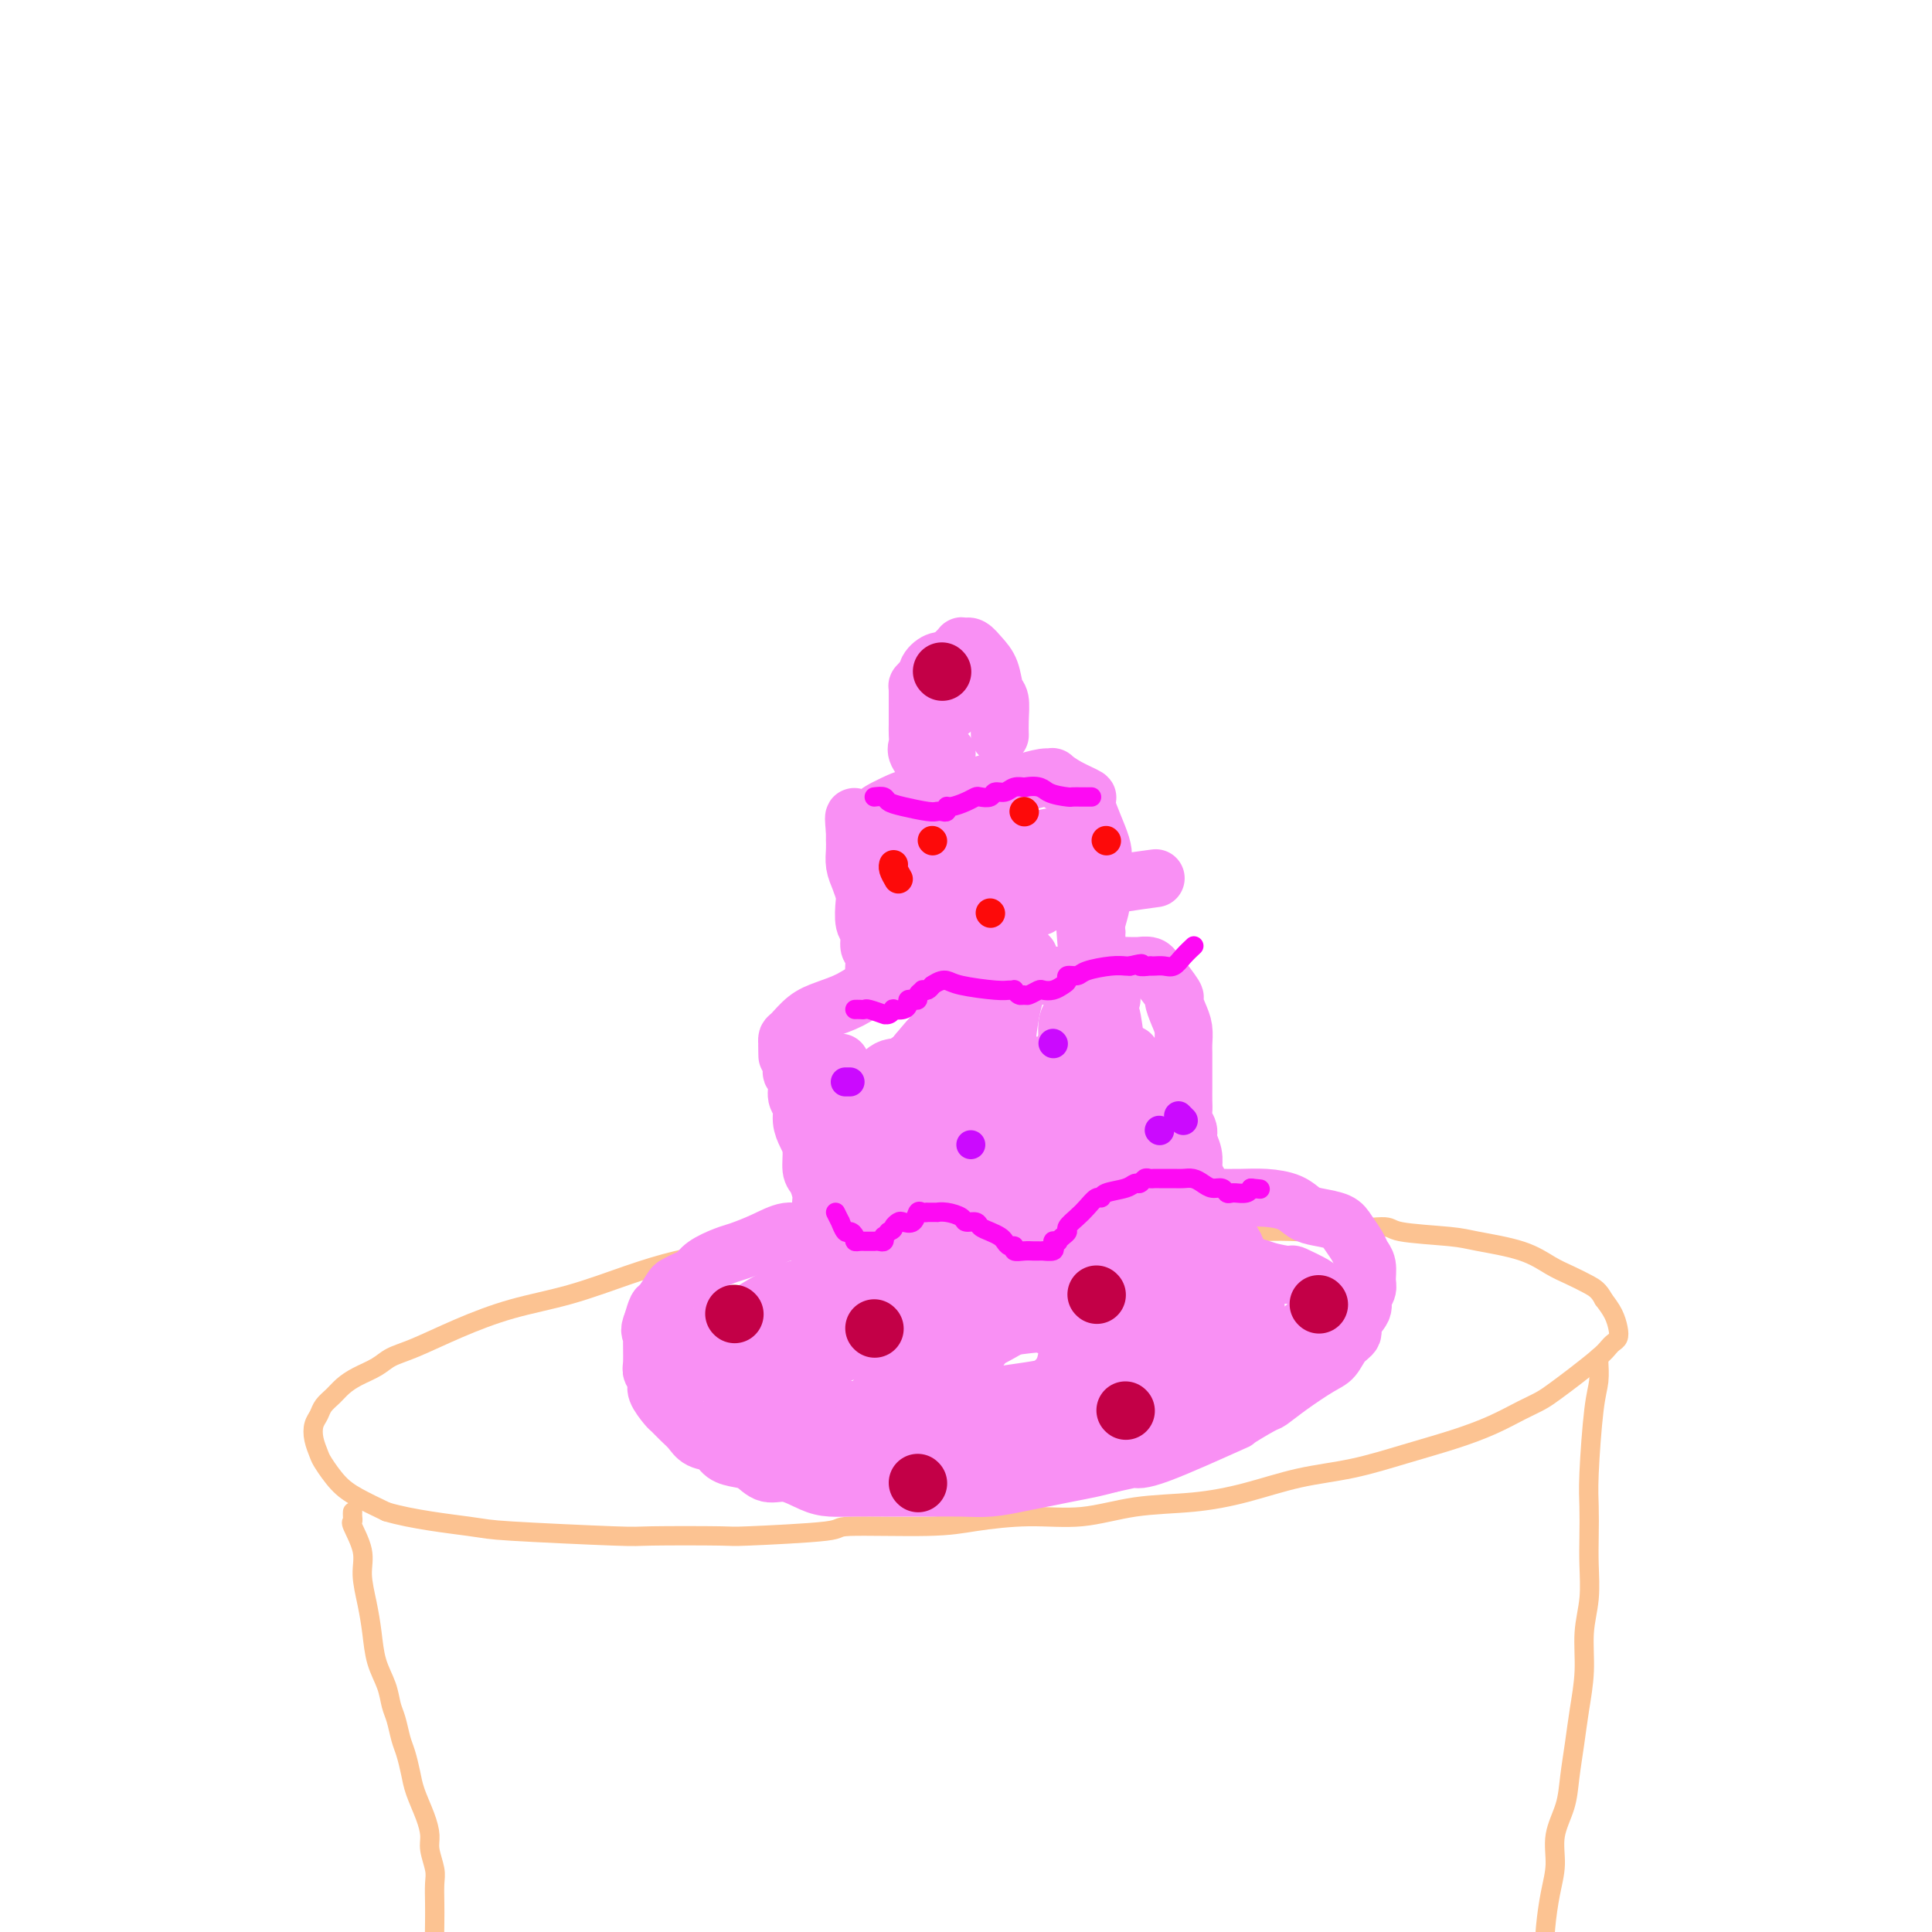 <svg viewBox='0 0 400 400' version='1.1' xmlns='http://www.w3.org/2000/svg' xmlns:xlink='http://www.w3.org/1999/xlink'><g fill='none' stroke='#FCC392' stroke-width='4' stroke-linecap='round' stroke-linejoin='round'><path d='M191,264c-0.416,-0.311 -0.831,-0.621 -1,-1c-0.169,-0.379 -0.091,-0.825 0,-1c0.091,-0.175 0.195,-0.079 0,0c-0.195,0.079 -0.691,0.140 -1,0c-0.309,-0.140 -0.432,-0.482 -1,-1c-0.568,-0.518 -1.580,-1.212 -3,-2c-1.420,-0.788 -3.247,-1.669 -5,-2c-1.753,-0.331 -3.431,-0.111 -6,0c-2.569,0.111 -6.030,0.115 -9,0c-2.970,-0.115 -5.451,-0.347 -8,0c-2.549,0.347 -5.167,1.274 -8,2c-2.833,0.726 -5.881,1.250 -9,2c-3.119,0.750 -6.308,1.727 -10,3c-3.692,1.273 -7.888,2.841 -12,4c-4.112,1.159 -8.139,1.910 -12,3c-3.861,1.090 -7.555,2.519 -11,4c-3.445,1.481 -6.642,3.016 -9,4c-2.358,0.984 -3.877,1.418 -5,2c-1.123,0.582 -1.849,1.310 -3,2c-1.151,0.690 -2.728,1.340 -4,2c-1.272,0.660 -2.239,1.331 -3,2c-0.761,0.669 -1.315,1.337 -2,2c-0.685,0.663 -1.501,1.323 -2,2c-0.499,0.677 -0.682,1.373 -1,2c-0.318,0.627 -0.770,1.186 -1,2c-0.230,0.814 -0.237,1.884 0,3c0.237,1.116 0.718,2.280 1,3c0.282,0.720 0.364,0.997 1,2c0.636,1.003 1.825,2.732 3,4c1.175,1.268 2.336,2.077 4,3c1.664,0.923 3.832,1.962 6,3'/><path d='M80,313c5.174,1.563 13.108,2.471 17,3c3.892,0.529 3.742,0.678 9,1c5.258,0.322 15.923,0.816 21,1c5.077,0.184 4.565,0.060 8,0c3.435,-0.060 10.815,-0.054 14,0c3.185,0.054 2.174,0.155 6,0c3.826,-0.155 12.490,-0.568 16,-1c3.510,-0.432 1.866,-0.885 5,-1c3.134,-0.115 11.046,0.106 16,0c4.954,-0.106 6.950,-0.539 10,-1c3.050,-0.461 7.154,-0.952 11,-1c3.846,-0.048 7.434,0.345 11,0c3.566,-0.345 7.110,-1.428 11,-2c3.890,-0.572 8.126,-0.631 12,-1c3.874,-0.369 7.387,-1.046 11,-2c3.613,-0.954 7.325,-2.184 11,-3c3.675,-0.816 7.312,-1.220 11,-2c3.688,-0.780 7.428,-1.938 11,-3c3.572,-1.062 6.976,-2.027 10,-3c3.024,-0.973 5.668,-1.953 8,-3c2.332,-1.047 4.351,-2.161 6,-3c1.649,-0.839 2.928,-1.405 4,-2c1.072,-0.595 1.936,-1.220 3,-2c1.064,-0.780 2.327,-1.714 4,-3c1.673,-1.286 3.755,-2.924 5,-4c1.245,-1.076 1.652,-1.590 2,-2c0.348,-0.410 0.637,-0.718 1,-1c0.363,-0.282 0.798,-0.540 1,-1c0.202,-0.460 0.170,-1.124 0,-2c-0.170,-0.876 -0.477,-1.965 -1,-3c-0.523,-1.035 -1.261,-2.018 -2,-3'/><path d='M332,269c-0.949,-1.817 -1.822,-2.360 -3,-3c-1.178,-0.640 -2.661,-1.376 -4,-2c-1.339,-0.624 -2.535,-1.136 -4,-2c-1.465,-0.864 -3.201,-2.078 -6,-3c-2.799,-0.922 -6.663,-1.550 -9,-2c-2.337,-0.450 -3.146,-0.723 -6,-1c-2.854,-0.277 -7.751,-0.558 -10,-1c-2.249,-0.442 -1.848,-1.044 -4,-1c-2.152,0.044 -6.856,0.734 -10,1c-3.144,0.266 -4.727,0.108 -7,0c-2.273,-0.108 -5.235,-0.164 -8,0c-2.765,0.164 -5.332,0.550 -8,1c-2.668,0.450 -5.436,0.964 -8,1c-2.564,0.036 -4.924,-0.407 -7,0c-2.076,0.407 -3.866,1.663 -6,2c-2.134,0.337 -4.611,-0.245 -7,0c-2.389,0.245 -4.692,1.319 -7,2c-2.308,0.681 -4.623,0.971 -7,1c-2.377,0.029 -4.816,-0.203 -7,0c-2.184,0.203 -4.113,0.839 -6,1c-1.887,0.161 -3.732,-0.154 -6,0c-2.268,0.154 -4.959,0.777 -7,1c-2.041,0.223 -3.434,0.046 -5,0c-1.566,-0.046 -3.306,0.039 -5,0c-1.694,-0.039 -3.341,-0.203 -5,0c-1.659,0.203 -3.331,0.772 -4,1c-0.669,0.228 -0.334,0.114 0,0'/><path d='M73,313c-0.017,0.307 -0.033,0.614 0,1c0.033,0.386 0.117,0.849 0,1c-0.117,0.151 -0.434,-0.012 0,1c0.434,1.012 1.621,3.200 2,5c0.379,1.800 -0.049,3.212 0,5c0.049,1.788 0.576,3.952 1,6c0.424,2.048 0.743,3.978 1,6c0.257,2.022 0.450,4.134 1,6c0.550,1.866 1.457,3.485 2,5c0.543,1.515 0.723,2.926 1,4c0.277,1.074 0.651,1.812 1,3c0.349,1.188 0.674,2.827 1,4c0.326,1.173 0.652,1.879 1,3c0.348,1.121 0.719,2.658 1,4c0.281,1.342 0.471,2.488 1,4c0.529,1.512 1.396,3.390 2,5c0.604,1.610 0.947,2.951 1,4c0.053,1.049 -0.182,1.806 0,3c0.182,1.194 0.781,2.827 1,4c0.219,1.173 0.060,1.888 0,3c-0.060,1.112 -0.020,2.621 0,4c0.020,1.379 0.018,2.628 0,4c-0.018,1.372 -0.054,2.869 0,4c0.054,1.131 0.197,1.897 0,3c-0.197,1.103 -0.733,2.543 -1,4c-0.267,1.457 -0.264,2.931 0,4c0.264,1.069 0.790,1.734 1,2c0.210,0.266 0.105,0.133 0,0'/><path d='M331,281c-0.022,0.058 -0.044,0.117 0,1c0.044,0.883 0.156,2.591 0,4c-0.156,1.409 -0.578,2.520 -1,6c-0.422,3.480 -0.844,9.328 -1,13c-0.156,3.672 -0.046,5.168 0,7c0.046,1.832 0.027,3.999 0,6c-0.027,2.001 -0.063,3.835 0,6c0.063,2.165 0.224,4.660 0,7c-0.224,2.340 -0.834,4.526 -1,7c-0.166,2.474 0.111,5.237 0,8c-0.111,2.763 -0.612,5.525 -1,8c-0.388,2.475 -0.663,4.664 -1,7c-0.337,2.336 -0.734,4.821 -1,7c-0.266,2.179 -0.400,4.052 -1,6c-0.600,1.948 -1.664,3.972 -2,6c-0.336,2.028 0.057,4.060 0,6c-0.057,1.940 -0.565,3.789 -1,6c-0.435,2.211 -0.796,4.786 -1,7c-0.204,2.214 -0.251,4.068 0,6c0.251,1.932 0.798,3.943 1,6c0.202,2.057 0.058,4.159 0,5c-0.058,0.841 -0.029,0.420 0,0'/></g>
<g fill='none' stroke='#F990F4' stroke-width='12' stroke-linecap='round' stroke-linejoin='round'><path d='M213,251c-0.096,-0.000 -0.191,-0.000 -1,0c-0.809,0.000 -2.331,0.000 -4,0c-1.669,-0.000 -3.485,-0.001 -5,0c-1.515,0.001 -2.729,0.004 -4,0c-1.271,-0.004 -2.597,-0.016 -4,0c-1.403,0.016 -2.882,0.061 -4,0c-1.118,-0.061 -1.876,-0.229 -3,0c-1.124,0.229 -2.615,0.854 -4,1c-1.385,0.146 -2.666,-0.187 -4,0c-1.334,0.187 -2.722,0.893 -4,1c-1.278,0.107 -2.447,-0.385 -4,0c-1.553,0.385 -3.492,1.646 -5,2c-1.508,0.354 -2.586,-0.201 -4,0c-1.414,0.201 -3.166,1.157 -5,2c-1.834,0.843 -3.751,1.574 -5,2c-1.249,0.426 -1.830,0.549 -3,1c-1.170,0.451 -2.928,1.232 -4,2c-1.072,0.768 -1.457,1.523 -2,2c-0.543,0.477 -1.245,0.676 -2,1c-0.755,0.324 -1.564,0.775 -2,1c-0.436,0.225 -0.498,0.225 -1,1c-0.502,0.775 -1.443,2.324 -2,3c-0.557,0.676 -0.731,0.479 -1,1c-0.269,0.521 -0.635,1.761 -1,3'/><path d='M135,274c-0.772,1.704 -0.203,1.966 0,2c0.203,0.034 0.038,-0.158 0,1c-0.038,1.158 0.049,3.666 0,5c-0.049,1.334 -0.235,1.494 0,2c0.235,0.506 0.892,1.357 1,2c0.108,0.643 -0.333,1.078 0,2c0.333,0.922 1.439,2.331 2,3c0.561,0.669 0.577,0.598 1,1c0.423,0.402 1.253,1.277 2,2c0.747,0.723 1.410,1.293 2,2c0.590,0.707 1.106,1.550 2,2c0.894,0.450 2.167,0.507 3,1c0.833,0.493 1.225,1.423 2,2c0.775,0.577 1.933,0.802 3,1c1.067,0.198 2.045,0.368 3,1c0.955,0.632 1.888,1.724 3,2c1.112,0.276 2.404,-0.266 4,0c1.596,0.266 3.497,1.339 5,2c1.503,0.661 2.609,0.909 4,1c1.391,0.091 3.066,0.024 5,0c1.934,-0.024 4.126,-0.006 6,0c1.874,0.006 3.431,-0.001 5,0c1.569,0.001 3.149,0.011 5,0c1.851,-0.011 3.971,-0.045 6,0c2.029,0.045 3.967,0.167 6,0c2.033,-0.167 4.161,-0.622 6,-1c1.839,-0.378 3.390,-0.679 5,-1c1.610,-0.321 3.280,-0.663 5,-1c1.720,-0.337 3.492,-0.668 5,-1c1.508,-0.332 2.754,-0.666 4,-1'/><path d='M230,303c4.921,-1.036 4.723,-1.126 5,-1c0.277,0.126 1.028,0.466 5,-1c3.972,-1.466 11.165,-4.740 14,-6c2.835,-1.260 1.312,-0.505 2,-1c0.688,-0.495 3.588,-2.239 5,-3c1.412,-0.761 1.336,-0.539 2,-1c0.664,-0.461 2.067,-1.604 4,-3c1.933,-1.396 4.397,-3.044 6,-4c1.603,-0.956 2.346,-1.218 3,-2c0.654,-0.782 1.218,-2.082 2,-3c0.782,-0.918 1.783,-1.453 2,-2c0.217,-0.547 -0.348,-1.104 0,-2c0.348,-0.896 1.611,-2.131 2,-3c0.389,-0.869 -0.095,-1.374 0,-2c0.095,-0.626 0.770,-1.374 1,-2c0.230,-0.626 0.017,-1.130 0,-2c-0.017,-0.870 0.163,-2.107 0,-3c-0.163,-0.893 -0.669,-1.444 -1,-2c-0.331,-0.556 -0.487,-1.118 -1,-2c-0.513,-0.882 -1.385,-2.085 -2,-3c-0.615,-0.915 -0.975,-1.541 -2,-2c-1.025,-0.459 -2.717,-0.750 -4,-1c-1.283,-0.250 -2.159,-0.459 -3,-1c-0.841,-0.541 -1.649,-1.413 -3,-2c-1.351,-0.587 -3.245,-0.889 -5,-1c-1.755,-0.111 -3.371,-0.030 -5,0c-1.629,0.030 -3.272,0.008 -5,0c-1.728,-0.008 -3.542,-0.002 -5,0c-1.458,0.002 -2.559,0.001 -4,0c-1.441,-0.001 -3.220,-0.000 -5,0'/><path d='M238,248c-4.365,0.013 -3.276,0.046 -4,0c-0.724,-0.046 -3.259,-0.171 -5,0c-1.741,0.171 -2.688,0.637 -4,1c-1.312,0.363 -2.989,0.623 -5,1c-2.011,0.377 -4.357,0.872 -6,1c-1.643,0.128 -2.584,-0.109 -4,0c-1.416,0.109 -3.307,0.565 -5,1c-1.693,0.435 -3.186,0.848 -4,1c-0.814,0.152 -0.947,0.043 -1,0c-0.053,-0.043 -0.027,-0.022 0,0'/><path d='M170,259c-0.000,-0.333 -0.000,-0.666 0,-1c0.000,-0.334 0.000,-0.669 0,-1c-0.000,-0.331 -0.000,-0.659 0,-1c0.000,-0.341 0.001,-0.695 0,-1c-0.001,-0.305 -0.003,-0.561 0,-1c0.003,-0.439 0.011,-1.060 0,-2c-0.011,-0.940 -0.041,-2.198 0,-3c0.041,-0.802 0.152,-1.148 0,-2c-0.152,-0.852 -0.567,-2.209 -1,-3c-0.433,-0.791 -0.886,-1.017 -1,-2c-0.114,-0.983 0.109,-2.724 0,-4c-0.109,-1.276 -0.550,-2.088 -1,-3c-0.450,-0.912 -0.909,-1.923 -1,-3c-0.091,-1.077 0.186,-2.220 0,-3c-0.186,-0.780 -0.834,-1.196 -1,-2c-0.166,-0.804 0.152,-1.997 0,-3c-0.152,-1.003 -0.773,-1.815 -1,-2c-0.227,-0.185 -0.061,0.258 0,0c0.061,-0.258 0.017,-1.217 0,-2c-0.017,-0.783 -0.009,-1.392 0,-2'/><path d='M164,218c-1.155,-6.299 -1.042,-1.548 -1,0c0.042,1.548 0.013,-0.108 0,-1c-0.013,-0.892 -0.009,-1.019 0,-1c0.009,0.019 0.024,0.185 0,0c-0.024,-0.185 -0.085,-0.720 0,-1c0.085,-0.280 0.318,-0.303 1,-1c0.682,-0.697 1.812,-2.066 3,-3c1.188,-0.934 2.432,-1.431 4,-2c1.568,-0.569 3.458,-1.209 5,-2c1.542,-0.791 2.735,-1.732 4,-2c1.265,-0.268 2.602,0.138 4,0c1.398,-0.138 2.857,-0.822 4,-1c1.143,-0.178 1.971,0.148 3,0c1.029,-0.148 2.259,-0.771 3,-1c0.741,-0.229 0.991,-0.065 2,0c1.009,0.065 2.776,0.032 4,0c1.224,-0.032 1.905,-0.061 3,0c1.095,0.061 2.602,0.214 4,0c1.398,-0.214 2.686,-0.793 4,-1c1.314,-0.207 2.655,-0.041 4,0c1.345,0.041 2.695,-0.041 4,0c1.305,0.041 2.566,0.207 4,0c1.434,-0.207 3.040,-0.786 4,-1c0.960,-0.214 1.274,-0.061 2,0c0.726,0.061 1.863,0.031 3,0'/><path d='M232,201c8.532,-0.846 3.862,-0.960 2,-1c-1.862,-0.040 -0.916,-0.007 0,0c0.916,0.007 1.801,-0.012 2,0c0.199,0.012 -0.289,0.057 0,0c0.289,-0.057 1.355,-0.214 2,0c0.645,0.214 0.869,0.798 1,1c0.131,0.202 0.168,0.020 1,1c0.832,0.980 2.457,3.120 3,4c0.543,0.880 0.002,0.500 0,1c-0.002,0.500 0.535,1.881 1,3c0.465,1.119 0.857,1.977 1,3c0.143,1.023 0.038,2.213 0,3c-0.038,0.787 -0.010,1.173 0,2c0.010,0.827 0.003,2.094 0,3c-0.003,0.906 -0.002,1.450 0,2c0.002,0.550 0.005,1.106 0,2c-0.005,0.894 -0.016,2.125 0,3c0.016,0.875 0.061,1.392 0,2c-0.061,0.608 -0.226,1.307 0,2c0.226,0.693 0.845,1.380 1,2c0.155,0.620 -0.155,1.172 0,2c0.155,0.828 0.773,1.933 1,3c0.227,1.067 0.061,2.095 0,3c-0.061,0.905 -0.017,1.687 0,2c0.017,0.313 0.009,0.156 0,0'/><path d='M247,244c0.845,6.048 0.958,2.167 1,1c0.042,-1.167 0.012,0.381 0,1c-0.012,0.619 -0.006,0.310 0,0'/><path d='M181,205c0.001,-0.330 0.001,-0.660 0,-1c-0.001,-0.340 -0.004,-0.691 0,-1c0.004,-0.309 0.016,-0.576 0,-1c-0.016,-0.424 -0.061,-1.003 0,-2c0.061,-0.997 0.226,-2.410 0,-3c-0.226,-0.590 -0.845,-0.356 -1,-1c-0.155,-0.644 0.152,-2.168 0,-3c-0.152,-0.832 -0.762,-0.974 -1,-2c-0.238,-1.026 -0.102,-2.935 0,-4c0.102,-1.065 0.171,-1.284 0,-2c-0.171,-0.716 -0.582,-1.928 -1,-3c-0.418,-1.072 -0.844,-2.003 -1,-3c-0.156,-0.997 -0.042,-2.060 0,-3c0.042,-0.940 0.011,-1.757 0,-2c-0.011,-0.243 -0.003,0.088 0,0c0.003,-0.088 0.001,-0.597 0,-1c-0.001,-0.403 -0.000,-0.702 0,-1'/><path d='M177,172c-0.541,-5.235 0.108,-1.822 1,-1c0.892,0.822 2.029,-0.946 3,-2c0.971,-1.054 1.776,-1.393 3,-2c1.224,-0.607 2.867,-1.482 5,-2c2.133,-0.518 4.756,-0.678 6,-1c1.244,-0.322 1.107,-0.804 2,-1c0.893,-0.196 2.814,-0.104 4,0c1.186,0.104 1.637,0.220 2,0c0.363,-0.220 0.637,-0.777 2,-1c1.363,-0.223 3.813,-0.114 5,0c1.187,0.114 1.110,0.232 2,0c0.890,-0.232 2.748,-0.815 4,-1c1.252,-0.185 1.898,0.028 2,0c0.102,-0.028 -0.340,-0.296 0,0c0.340,0.296 1.460,1.155 3,2c1.540,0.845 3.498,1.674 4,2c0.502,0.326 -0.453,0.148 0,2c0.453,1.852 2.314,5.735 3,8c0.686,2.265 0.198,2.911 0,4c-0.198,1.089 -0.105,2.622 0,4c0.105,1.378 0.220,2.602 0,4c-0.220,1.398 -0.777,2.971 -1,4c-0.223,1.029 -0.111,1.515 0,2'/><path d='M227,193c-0.155,2.893 -0.042,1.125 0,1c0.042,-0.125 0.012,1.393 0,2c-0.012,0.607 -0.006,0.304 0,0'/><path d='M194,166c-0.021,-0.470 -0.042,-0.940 0,-1c0.042,-0.060 0.147,0.290 0,0c-0.147,-0.290 -0.547,-1.218 -1,-2c-0.453,-0.782 -0.958,-1.417 -1,-2c-0.042,-0.583 0.381,-1.115 0,-2c-0.381,-0.885 -1.566,-2.123 -2,-3c-0.434,-0.877 -0.116,-1.394 0,-2c0.116,-0.606 0.031,-1.300 0,-2c-0.031,-0.700 -0.008,-1.407 0,-2c0.008,-0.593 0.002,-1.072 0,-2c-0.002,-0.928 -0.000,-2.305 0,-3c0.000,-0.695 -0.001,-0.707 0,-1c0.001,-0.293 0.003,-0.867 0,-1c-0.003,-0.133 -0.011,0.176 0,0c0.011,-0.176 0.040,-0.837 0,-1c-0.040,-0.163 -0.148,0.173 0,0c0.148,-0.173 0.554,-0.856 1,-1c0.446,-0.144 0.934,0.250 1,0c0.066,-0.250 -0.290,-1.144 0,-2c0.290,-0.856 1.226,-1.673 2,-2c0.774,-0.327 1.387,-0.163 2,0'/><path d='M196,137c1.029,-0.878 0.601,-0.575 1,-1c0.399,-0.425 1.626,-1.580 2,-2c0.374,-0.420 -0.104,-0.107 0,0c0.104,0.107 0.791,0.008 1,0c0.209,-0.008 -0.060,0.075 0,0c0.060,-0.075 0.451,-0.307 1,0c0.549,0.307 1.257,1.152 2,2c0.743,0.848 1.519,1.699 2,3c0.481,1.301 0.665,3.053 1,4c0.335,0.947 0.822,1.091 1,2c0.178,0.909 0.048,2.584 0,4c-0.048,1.416 -0.013,2.574 0,3c0.013,0.426 0.004,0.122 0,0c-0.004,-0.122 -0.002,-0.061 0,0'/><path d='M196,146c0.417,0.417 0.833,0.833 1,1c0.167,0.167 0.083,0.083 0,0'/><path d='M195,156c0.417,0.000 0.833,0.000 1,0c0.167,0.000 0.083,0.000 0,0'/><path d='M194,178c0.685,0.167 1.369,0.333 2,0c0.631,-0.333 1.208,-1.167 3,-2c1.792,-0.833 4.798,-1.667 6,-2c1.202,-0.333 0.601,-0.167 0,0'/><path d='M187,178c0.252,-0.354 0.504,-0.708 2,-1c1.496,-0.292 4.236,-0.522 5,-1c0.764,-0.478 -0.448,-1.206 2,-2c2.448,-0.794 8.557,-1.656 11,-2c2.443,-0.344 1.222,-0.172 0,0'/><path d='M188,185c-0.276,-0.304 -0.552,-0.609 0,-1c0.552,-0.391 1.933,-0.869 2,-1c0.067,-0.131 -1.178,0.084 1,-1c2.178,-1.084 7.780,-3.466 12,-5c4.220,-1.534 7.059,-2.221 11,-3c3.941,-0.779 8.983,-1.651 11,-2c2.017,-0.349 1.008,-0.174 0,0'/><path d='M194,194c0.381,0.250 0.762,0.500 2,0c1.238,-0.500 3.333,-1.750 7,-3c3.667,-1.250 8.905,-2.500 11,-3c2.095,-0.500 1.048,-0.250 0,0'/><path d='M194,197c-0.382,-0.299 -0.764,-0.597 0,-1c0.764,-0.403 2.672,-0.910 3,-1c0.328,-0.090 -0.926,0.238 2,-1c2.926,-1.238 10.032,-4.043 15,-6c4.968,-1.957 7.799,-3.065 12,-4c4.201,-0.935 9.772,-1.696 12,-2c2.228,-0.304 1.114,-0.152 0,0'/><path d='M187,195c-0.584,-0.101 -1.168,-0.203 0,-1c1.168,-0.797 4.086,-2.291 5,-3c0.914,-0.709 -0.178,-0.633 2,-2c2.178,-1.367 7.625,-4.176 12,-6c4.375,-1.824 7.679,-2.664 9,-3c1.321,-0.336 0.661,-0.168 0,0'/><path d='M223,172c0.415,0.297 0.829,0.593 1,2c0.171,1.407 0.097,3.923 0,5c-0.097,1.077 -0.219,0.713 0,4c0.219,3.287 0.777,10.225 1,13c0.223,2.775 0.112,1.388 0,0'/><path d='M213,198c-0.358,-0.432 -0.716,-0.864 -1,0c-0.284,0.864 -0.493,3.024 -1,5c-0.507,1.976 -1.311,3.767 -2,8c-0.689,4.233 -1.262,10.909 -2,16c-0.738,5.091 -1.639,8.597 -2,10c-0.361,1.403 -0.180,0.701 0,0'/><path d='M195,209c-0.649,2.986 -1.298,5.971 -2,9c-0.702,3.029 -1.456,6.100 -2,10c-0.544,3.900 -0.877,8.627 -1,13c-0.123,4.373 -0.035,8.392 0,10c0.035,1.608 0.018,0.804 0,0'/><path d='M174,220c-0.186,0.339 -0.372,0.678 0,1c0.372,0.322 1.301,0.628 2,3c0.699,2.372 1.167,6.811 2,11c0.833,4.189 2.032,8.128 3,13c0.968,4.872 1.705,10.678 2,13c0.295,2.322 0.147,1.161 0,0'/><path d='M190,218c-0.023,1.127 -0.046,2.255 0,3c0.046,0.745 0.163,1.108 0,3c-0.163,1.892 -0.604,5.314 -1,9c-0.396,3.686 -0.745,7.638 -1,11c-0.255,3.362 -0.415,6.136 -1,9c-0.585,2.864 -1.596,5.818 -2,7c-0.404,1.182 -0.202,0.591 0,0'/><path d='M199,216c-0.017,0.042 -0.035,0.085 0,1c0.035,0.915 0.121,2.704 0,3c-0.121,0.296 -0.450,-0.901 -1,2c-0.550,2.901 -1.323,9.901 -2,13c-0.677,3.099 -1.259,2.296 -2,7c-0.741,4.704 -1.640,14.915 -2,19c-0.360,4.085 -0.180,2.042 0,0'/><path d='M207,211c0.107,-0.238 0.214,-0.475 0,1c-0.214,1.475 -0.748,4.663 -1,8c-0.252,3.337 -0.222,6.821 -1,16c-0.778,9.179 -2.365,24.051 -3,30c-0.635,5.949 -0.317,2.974 0,0'/><path d='M220,218c-0.247,-0.043 -0.494,-0.086 -1,2c-0.506,2.086 -1.270,6.301 -2,10c-0.730,3.699 -1.427,6.880 -3,12c-1.573,5.120 -4.021,12.177 -5,15c-0.979,2.823 -0.490,1.411 0,0'/><path d='M172,281c-0.399,0.133 -0.798,0.266 0,0c0.798,-0.266 2.793,-0.931 5,-2c2.207,-1.069 4.626,-2.543 8,-4c3.374,-1.457 7.701,-2.899 12,-4c4.299,-1.101 8.568,-1.862 13,-2c4.432,-0.138 9.025,0.349 13,1c3.975,0.651 7.332,1.468 9,2c1.668,0.532 1.646,0.779 2,1c0.354,0.221 1.084,0.415 1,1c-0.084,0.585 -0.983,1.560 -1,2c-0.017,0.440 0.847,0.346 -1,2c-1.847,1.654 -6.405,5.057 -10,7c-3.595,1.943 -6.227,2.427 -10,3c-3.773,0.573 -8.687,1.236 -13,2c-4.313,0.764 -8.025,1.627 -12,2c-3.975,0.373 -8.213,0.254 -11,0c-2.787,-0.254 -4.123,-0.644 -5,-1c-0.877,-0.356 -1.294,-0.679 -2,-1c-0.706,-0.321 -1.700,-0.640 -2,-1c-0.300,-0.360 0.093,-0.759 0,-1c-0.093,-0.241 -0.671,-0.322 -1,-1c-0.329,-0.678 -0.409,-1.952 0,-3c0.409,-1.048 1.308,-1.871 2,-3c0.692,-1.129 1.179,-2.564 3,-4c1.821,-1.436 4.977,-2.874 8,-4c3.023,-1.126 5.913,-1.941 10,-3c4.087,-1.059 9.369,-2.362 14,-3c4.631,-0.638 8.609,-0.611 12,0c3.391,0.611 6.196,1.805 9,3'/><path d='M225,270c3.481,0.192 1.684,-0.829 2,0c0.316,0.829 2.744,3.509 4,5c1.256,1.491 1.341,1.793 1,3c-0.341,1.207 -1.107,3.319 -2,5c-0.893,1.681 -1.911,2.932 -4,5c-2.089,2.068 -5.247,4.954 -8,7c-2.753,2.046 -5.100,3.251 -9,4c-3.900,0.749 -9.352,1.042 -13,2c-3.648,0.958 -5.492,2.582 -11,2c-5.508,-0.582 -14.681,-3.369 -19,-5c-4.319,-1.631 -3.784,-2.107 -4,-3c-0.216,-0.893 -1.183,-2.205 -2,-3c-0.817,-0.795 -1.485,-1.073 -2,-2c-0.515,-0.927 -0.876,-2.502 -1,-4c-0.124,-1.498 -0.009,-2.919 0,-4c0.009,-1.081 -0.088,-1.823 0,-3c0.088,-1.177 0.362,-2.789 1,-4c0.638,-1.211 1.641,-2.022 3,-3c1.359,-0.978 3.073,-2.124 5,-3c1.927,-0.876 4.066,-1.483 7,-2c2.934,-0.517 6.662,-0.944 10,-1c3.338,-0.056 6.284,0.260 10,1c3.716,0.740 8.201,1.904 12,3c3.799,1.096 6.912,2.124 9,3c2.088,0.876 3.152,1.601 4,2c0.848,0.399 1.478,0.472 2,1c0.522,0.528 0.934,1.513 1,3c0.066,1.487 -0.213,3.477 -1,5c-0.787,1.523 -2.082,2.578 -4,4c-1.918,1.422 -4.459,3.211 -7,5'/><path d='M209,293c-3.094,2.242 -5.327,3.346 -8,4c-2.673,0.654 -5.784,0.858 -9,1c-3.216,0.142 -6.535,0.222 -9,0c-2.465,-0.222 -4.076,-0.747 -6,-1c-1.924,-0.253 -4.162,-0.235 -7,-2c-2.838,-1.765 -6.277,-5.313 -8,-7c-1.723,-1.687 -1.729,-1.513 -2,-2c-0.271,-0.487 -0.805,-1.637 -1,-2c-0.195,-0.363 -0.050,0.059 0,0c0.050,-0.059 0.006,-0.598 0,-1c-0.006,-0.402 0.027,-0.666 0,-1c-0.027,-0.334 -0.115,-0.737 0,-1c0.115,-0.263 0.431,-0.388 2,-1c1.569,-0.612 4.389,-1.713 7,-3c2.611,-1.287 5.013,-2.759 9,-4c3.987,-1.241 9.558,-2.252 15,-3c5.442,-0.748 10.756,-1.235 16,-2c5.244,-0.765 10.417,-1.809 15,-2c4.583,-0.191 8.577,0.471 11,1c2.423,0.529 3.274,0.925 4,1c0.726,0.075 1.328,-0.173 2,0c0.672,0.173 1.413,0.766 2,1c0.587,0.234 1.021,0.110 1,1c-0.021,0.890 -0.497,2.793 -1,4c-0.503,1.207 -1.034,1.718 -2,3c-0.966,1.282 -2.367,3.335 -4,5c-1.633,1.665 -3.500,2.941 -6,4c-2.500,1.059 -5.635,1.900 -9,3c-3.365,1.100 -6.962,2.457 -10,3c-3.038,0.543 -5.519,0.271 -8,0'/><path d='M203,292c-9.365,1.645 -19.277,2.758 -24,3c-4.723,0.242 -4.259,-0.386 -8,-1c-3.741,-0.614 -11.689,-1.215 -15,-2c-3.311,-0.785 -1.985,-1.753 -2,-2c-0.015,-0.247 -1.372,0.227 -2,0c-0.628,-0.227 -0.529,-1.157 0,-2c0.529,-0.843 1.487,-1.601 3,-3c1.513,-1.399 3.580,-3.441 6,-5c2.420,-1.559 5.194,-2.636 9,-4c3.806,-1.364 8.643,-3.014 14,-4c5.357,-0.986 11.235,-1.309 17,-2c5.765,-0.691 11.417,-1.751 17,-2c5.583,-0.249 11.097,0.312 15,1c3.903,0.688 6.193,1.504 8,2c1.807,0.496 3.129,0.672 4,1c0.871,0.328 1.291,0.807 2,1c0.709,0.193 1.705,0.101 2,0c0.295,-0.101 -0.113,-0.211 0,0c0.113,0.211 0.745,0.743 1,1c0.255,0.257 0.132,0.238 0,1c-0.132,0.762 -0.272,2.304 -1,4c-0.728,1.696 -2.044,3.546 -4,5c-1.956,1.454 -4.552,2.514 -7,4c-2.448,1.486 -4.749,3.399 -8,5c-3.251,1.601 -7.452,2.889 -12,4c-4.548,1.111 -9.442,2.046 -14,3c-4.558,0.954 -8.778,1.926 -12,2c-3.222,0.074 -5.444,-0.749 -7,-1c-1.556,-0.251 -2.444,0.071 -3,0c-0.556,-0.071 -0.778,-0.536 -1,-1'/><path d='M181,300c-2.189,-0.432 -2.162,-0.512 -2,-1c0.162,-0.488 0.460,-1.384 0,-2c-0.460,-0.616 -1.679,-0.952 0,-4c1.679,-3.048 6.256,-8.810 12,-13c5.744,-4.190 12.656,-6.809 19,-9c6.344,-2.191 12.120,-3.953 15,-5c2.880,-1.047 2.865,-1.379 7,-2c4.135,-0.621 12.421,-1.530 16,-2c3.579,-0.470 2.452,-0.501 3,0c0.548,0.501 2.771,1.534 4,2c1.229,0.466 1.462,0.367 2,1c0.538,0.633 1.380,1.999 2,3c0.620,1.001 1.017,1.636 1,3c-0.017,1.364 -0.449,3.456 -1,5c-0.551,1.544 -1.221,2.539 -2,4c-0.779,1.461 -1.668,3.388 -3,5c-1.332,1.612 -3.109,2.908 -5,4c-1.891,1.092 -3.896,1.978 -6,3c-2.104,1.022 -4.306,2.180 -7,3c-2.694,0.820 -5.879,1.303 -9,2c-3.121,0.697 -6.178,1.607 -9,2c-2.822,0.393 -5.411,0.268 -8,0c-2.589,-0.268 -5.179,-0.678 -7,-1c-1.821,-0.322 -2.873,-0.556 -4,-1c-1.127,-0.444 -2.330,-1.097 -3,-2c-0.670,-0.903 -0.809,-2.057 -1,-3c-0.191,-0.943 -0.436,-1.677 0,-3c0.436,-1.323 1.553,-3.235 3,-5c1.447,-1.765 3.223,-3.382 5,-5'/><path d='M203,279c1.405,-1.796 0.919,-1.288 4,-3c3.081,-1.712 9.730,-5.646 14,-8c4.270,-2.354 6.159,-3.130 12,-4c5.841,-0.870 15.632,-1.834 21,-2c5.368,-0.166 6.313,0.466 8,1c1.687,0.534 4.116,0.970 5,1c0.884,0.030 0.224,-0.345 1,0c0.776,0.345 2.989,1.411 4,2c1.011,0.589 0.822,0.702 1,1c0.178,0.298 0.725,0.781 1,1c0.275,0.219 0.279,0.172 0,1c-0.279,0.828 -0.841,2.529 -2,4c-1.159,1.471 -2.915,2.713 -5,4c-2.085,1.287 -4.498,2.621 -7,4c-2.502,1.379 -5.092,2.804 -8,4c-2.908,1.196 -6.135,2.163 -9,3c-2.865,0.837 -5.368,1.544 -8,2c-2.632,0.456 -5.393,0.662 -8,1c-2.607,0.338 -5.061,0.809 -8,1c-2.939,0.191 -6.362,0.101 -8,0c-1.638,-0.101 -1.489,-0.212 -4,0c-2.511,0.212 -7.682,0.746 -11,1c-3.318,0.254 -4.784,0.226 -6,0c-1.216,-0.226 -2.182,-0.652 -3,-1c-0.818,-0.348 -1.486,-0.618 -2,-1c-0.514,-0.382 -0.872,-0.876 -1,-2c-0.128,-1.124 -0.024,-2.879 1,-5c1.024,-2.121 2.968,-4.610 5,-7c2.032,-2.390 4.152,-4.683 7,-7c2.848,-2.317 6.424,-4.659 10,-7'/><path d='M207,263c5.481,-4.683 8.185,-5.890 11,-7c2.815,-1.110 5.741,-2.124 11,-3c5.259,-0.876 12.852,-1.616 16,-2c3.148,-0.384 1.853,-0.412 2,0c0.147,0.412 1.738,1.264 3,2c1.262,0.736 2.196,1.355 3,2c0.804,0.645 1.476,1.316 2,2c0.524,0.684 0.898,1.380 1,2c0.102,0.620 -0.067,1.164 0,2c0.067,0.836 0.370,1.964 0,3c-0.370,1.036 -1.415,1.980 -3,3c-1.585,1.020 -3.711,2.114 -6,3c-2.289,0.886 -4.740,1.562 -7,2c-2.260,0.438 -4.327,0.637 -7,1c-2.673,0.363 -5.951,0.889 -9,1c-3.049,0.111 -5.868,-0.193 -9,0c-3.132,0.193 -6.578,0.882 -10,1c-3.422,0.118 -6.820,-0.334 -11,0c-4.180,0.334 -9.142,1.455 -13,2c-3.858,0.545 -6.614,0.514 -10,1c-3.386,0.486 -7.404,1.489 -10,2c-2.596,0.511 -3.772,0.529 -5,1c-1.228,0.471 -2.508,1.396 -4,2c-1.492,0.604 -3.195,0.888 -4,1c-0.805,0.112 -0.711,0.051 -1,0c-0.289,-0.051 -0.963,-0.091 -1,0c-0.037,0.091 0.561,0.312 1,0c0.439,-0.312 0.720,-1.156 1,-2'/><path d='M148,282c-13.737,1.094 -2.079,-1.170 4,-3c6.079,-1.830 6.578,-3.226 7,-4c0.422,-0.774 0.767,-0.925 3,-2c2.233,-1.075 6.355,-3.074 9,-4c2.645,-0.926 3.814,-0.779 5,-1c1.186,-0.221 2.388,-0.810 3,-1c0.612,-0.190 0.635,0.019 1,0c0.365,-0.019 1.072,-0.266 1,0c-0.072,0.266 -0.925,1.046 -1,1c-0.075,-0.046 0.626,-0.916 -1,0c-1.626,0.916 -5.581,3.619 -9,5c-3.419,1.381 -6.303,1.441 -9,2c-2.697,0.559 -5.207,1.616 -7,2c-1.793,0.384 -2.868,0.096 -4,0c-1.132,-0.096 -2.320,-0.001 -3,0c-0.680,0.001 -0.854,-0.093 -1,0c-0.146,0.093 -0.266,0.374 0,0c0.266,-0.374 0.918,-1.404 2,-2c1.082,-0.596 2.593,-0.758 5,-2c2.407,-1.242 5.709,-3.565 9,-5c3.291,-1.435 6.569,-1.981 10,-3c3.431,-1.019 7.014,-2.511 10,-4c2.986,-1.489 5.374,-2.974 7,-4c1.626,-1.026 2.491,-1.593 3,-2c0.509,-0.407 0.662,-0.656 1,-1c0.338,-0.344 0.860,-0.785 1,-1c0.140,-0.215 -0.103,-0.204 0,-1c0.103,-0.796 0.551,-2.398 1,-4'/><path d='M195,248c1.199,-1.954 1.197,-2.338 1,-4c-0.197,-1.662 -0.588,-4.600 -1,-6c-0.412,-1.400 -0.846,-1.261 -1,-3c-0.154,-1.739 -0.029,-5.357 0,-7c0.029,-1.643 -0.039,-1.312 0,-2c0.039,-0.688 0.184,-2.396 0,-2c-0.184,0.396 -0.696,2.894 -1,5c-0.304,2.106 -0.398,3.818 -1,6c-0.602,2.182 -1.712,4.834 -2,7c-0.288,2.166 0.246,3.845 0,4c-0.246,0.155 -1.271,-1.213 -2,-2c-0.729,-0.787 -1.163,-0.991 -2,-2c-0.837,-1.009 -2.079,-2.822 -3,-5c-0.921,-2.178 -1.523,-4.720 -2,-6c-0.477,-1.280 -0.830,-1.299 -1,-2c-0.170,-0.701 -0.156,-2.083 0,-3c0.156,-0.917 0.454,-1.370 1,-2c0.546,-0.630 1.339,-1.439 2,-2c0.661,-0.561 1.189,-0.875 2,-1c0.811,-0.125 1.906,-0.063 3,0'/><path d='M188,221c2.901,0.109 6.155,2.881 8,5c1.845,2.119 2.283,3.584 3,5c0.717,1.416 1.713,2.782 2,4c0.287,1.218 -0.136,2.288 0,3c0.136,0.712 0.832,1.067 1,1c0.168,-0.067 -0.191,-0.555 0,-1c0.191,-0.445 0.931,-0.848 1,-1c0.069,-0.152 -0.533,-0.055 0,-2c0.533,-1.945 2.202,-5.932 3,-8c0.798,-2.068 0.726,-2.216 1,-3c0.274,-0.784 0.894,-2.203 1,-3c0.106,-0.797 -0.303,-0.972 0,-1c0.303,-0.028 1.317,0.090 2,0c0.683,-0.090 1.033,-0.387 2,0c0.967,0.387 2.550,1.458 4,3c1.450,1.542 2.768,3.556 4,6c1.232,2.444 2.379,5.317 3,8c0.621,2.683 0.716,5.177 1,8c0.284,2.823 0.755,5.976 1,8c0.245,2.024 0.262,2.918 0,4c-0.262,1.082 -0.802,2.351 -1,3c-0.198,0.649 -0.053,0.679 0,1c0.053,0.321 0.015,0.935 0,1c-0.015,0.065 -0.007,-0.419 0,-1c0.007,-0.581 0.012,-1.259 0,-2c-0.012,-0.741 -0.042,-1.546 0,-2c0.042,-0.454 0.155,-0.558 0,-3c-0.155,-2.442 -0.577,-7.221 -1,-12'/><path d='M223,242c-0.207,-4.292 -0.224,-6.023 0,-8c0.224,-1.977 0.690,-4.199 1,-6c0.310,-1.801 0.465,-3.181 1,-5c0.535,-1.819 1.450,-4.077 2,-5c0.550,-0.923 0.736,-0.510 1,0c0.264,0.510 0.606,1.118 1,1c0.394,-0.118 0.838,-0.963 2,1c1.162,1.963 3.041,6.735 4,10c0.959,3.265 0.999,5.022 1,7c0.001,1.978 -0.039,4.178 0,6c0.039,1.822 0.155,3.266 0,5c-0.155,1.734 -0.580,3.757 -1,5c-0.420,1.243 -0.834,1.704 -1,2c-0.166,0.296 -0.085,0.425 0,0c0.085,-0.425 0.173,-1.405 0,-2c-0.173,-0.595 -0.607,-0.805 -1,-2c-0.393,-1.195 -0.746,-3.376 -1,-6c-0.254,-2.624 -0.407,-5.689 -1,-8c-0.593,-2.311 -1.624,-3.866 -2,-6c-0.376,-2.134 -0.098,-4.848 0,-6c0.098,-1.152 0.016,-0.742 0,-1c-0.016,-0.258 0.034,-1.185 0,-2c-0.034,-0.815 -0.153,-1.519 0,-1c0.153,0.519 0.576,2.259 1,4'/><path d='M230,225c0.094,0.907 -0.171,1.676 0,3c0.171,1.324 0.777,3.203 1,6c0.223,2.797 0.064,6.514 0,8c-0.064,1.486 -0.032,0.743 0,0'/><path d='M212,251c-0.035,-0.398 -0.069,-0.796 0,-1c0.069,-0.204 0.243,-0.212 1,-2c0.757,-1.788 2.097,-5.354 3,-8c0.903,-2.646 1.370,-4.373 2,-7c0.630,-2.627 1.423,-6.154 2,-9c0.577,-2.846 0.938,-5.010 1,-7c0.062,-1.990 -0.176,-3.805 0,-5c0.176,-1.195 0.764,-1.770 1,-2c0.236,-0.230 0.118,-0.115 0,0'/><path d='M234,240c-0.453,-0.764 -0.906,-1.528 -1,-2c-0.094,-0.472 0.172,-0.652 0,-1c-0.172,-0.348 -0.781,-0.863 -1,-1c-0.219,-0.137 -0.047,0.104 0,-1c0.047,-1.104 -0.031,-3.552 0,-6c0.031,-2.448 0.170,-4.894 0,-7c-0.170,-2.106 -0.648,-3.871 -1,-6c-0.352,-2.129 -0.579,-4.622 -1,-6c-0.421,-1.378 -1.036,-1.640 -1,-2c0.036,-0.360 0.725,-0.817 1,-1c0.275,-0.183 0.138,-0.091 0,0'/><path d='M180,241c0.377,-0.476 0.754,-0.952 1,-2c0.246,-1.048 0.362,-2.668 1,-5c0.638,-2.332 1.800,-5.378 3,-8c1.200,-2.622 2.438,-4.821 5,-8c2.562,-3.179 6.446,-7.337 8,-9c1.554,-1.663 0.777,-0.832 0,0'/><path d='M229,246c-0.059,-0.419 -0.117,-0.838 0,-2c0.117,-1.162 0.410,-3.065 1,-5c0.590,-1.935 1.478,-3.900 2,-6c0.522,-2.100 0.679,-4.335 1,-7c0.321,-2.665 0.806,-5.762 1,-7c0.194,-1.238 0.097,-0.619 0,0'/><path d='M199,239c-0.310,-0.913 -0.621,-1.827 -1,-2c-0.379,-0.173 -0.827,0.393 -1,0c-0.173,-0.393 -0.071,-1.745 -1,-3c-0.929,-1.255 -2.890,-2.414 -4,-4c-1.110,-1.586 -1.370,-3.600 -2,-5c-0.630,-1.400 -1.631,-2.184 -2,-3c-0.369,-0.816 -0.105,-1.662 0,-2c0.105,-0.338 0.053,-0.169 0,0'/><path d='M247,266c-0.416,-0.370 -0.833,-0.740 0,-1c0.833,-0.260 2.914,-0.410 4,-1c1.086,-0.590 1.177,-1.620 2,-2c0.823,-0.380 2.378,-0.108 3,0c0.622,0.108 0.311,0.054 0,0'/><path d='M210,295c0.000,-0.417 0.000,-0.833 0,-1c0.000,-0.167 0.000,-0.083 0,0'/><path d='M170,282c0.000,0.000 0.100,0.100 0.1,0.1'/></g>
<g fill='none' stroke='#FD0AF3' stroke-width='4' stroke-linecap='round' stroke-linejoin='round'><path d='M173,251c0.447,0.908 0.894,1.815 1,2c0.106,0.185 -0.130,-0.353 0,0c0.130,0.353 0.626,1.597 1,2c0.374,0.403 0.626,-0.036 1,0c0.374,0.036 0.870,0.545 1,1c0.130,0.455 -0.106,0.854 0,1c0.106,0.146 0.554,0.039 1,0c0.446,-0.039 0.889,-0.010 1,0c0.111,0.010 -0.111,0.003 0,0c0.111,-0.003 0.555,0.000 1,0c0.445,-0.000 0.890,-0.004 1,0c0.110,0.004 -0.115,0.016 0,0c0.115,-0.016 0.569,-0.060 1,0c0.431,0.060 0.837,0.222 1,0c0.163,-0.222 0.082,-0.829 0,-1c-0.082,-0.171 -0.166,0.094 0,0c0.166,-0.094 0.583,-0.547 1,-1'/><path d='M184,255c1.257,-0.478 0.900,-0.671 1,-1c0.100,-0.329 0.656,-0.792 1,-1c0.344,-0.208 0.475,-0.161 1,0c0.525,0.161 1.445,0.435 2,0c0.555,-0.435 0.745,-1.581 1,-2c0.255,-0.419 0.575,-0.112 1,0c0.425,0.112 0.956,0.029 1,0c0.044,-0.029 -0.398,-0.005 0,0c0.398,0.005 1.635,-0.009 2,0c0.365,0.009 -0.144,0.040 0,0c0.144,-0.040 0.941,-0.151 2,0c1.059,0.151 2.381,0.565 3,1c0.619,0.435 0.537,0.890 1,1c0.463,0.110 1.472,-0.126 2,0c0.528,0.126 0.575,0.612 1,1c0.425,0.388 1.228,0.677 2,1c0.772,0.323 1.512,0.679 2,1c0.488,0.321 0.725,0.608 1,1c0.275,0.392 0.588,0.890 1,1c0.412,0.110 0.922,-0.167 1,0c0.078,0.167 -0.276,0.777 0,1c0.276,0.223 1.182,0.060 2,0c0.818,-0.060 1.547,-0.015 2,0c0.453,0.015 0.630,0.001 1,0c0.370,-0.001 0.934,0.010 1,0c0.066,-0.010 -0.367,-0.041 0,0c0.367,0.041 1.533,0.155 2,0c0.467,-0.155 0.233,-0.577 0,-1'/><path d='M218,258c1.174,-0.378 0.109,-0.822 0,-1c-0.109,-0.178 0.740,-0.088 1,0c0.260,0.088 -0.068,0.175 0,0c0.068,-0.175 0.532,-0.613 1,-1c0.468,-0.387 0.941,-0.724 1,-1c0.059,-0.276 -0.296,-0.490 0,-1c0.296,-0.510 1.242,-1.317 2,-2c0.758,-0.683 1.327,-1.243 2,-2c0.673,-0.757 1.451,-1.709 2,-2c0.549,-0.291 0.868,0.081 1,0c0.132,-0.081 0.077,-0.614 1,-1c0.923,-0.386 2.825,-0.625 4,-1c1.175,-0.375 1.625,-0.885 2,-1c0.375,-0.115 0.676,0.165 1,0c0.324,-0.165 0.671,-0.776 1,-1c0.329,-0.224 0.640,-0.060 1,0c0.360,0.060 0.768,0.015 1,0c0.232,-0.015 0.289,-0.001 1,0c0.711,0.001 2.077,-0.010 3,0c0.923,0.010 1.403,0.040 2,0c0.597,-0.040 1.312,-0.151 2,0c0.688,0.151 1.350,0.562 2,1c0.650,0.438 1.289,0.902 2,1c0.711,0.098 1.495,-0.170 2,0c0.505,0.170 0.730,0.778 1,1c0.270,0.222 0.583,0.057 1,0c0.417,-0.057 0.936,-0.005 1,0c0.064,0.005 -0.329,-0.037 0,0c0.329,0.037 1.380,0.153 2,0c0.620,-0.153 0.810,-0.577 1,-1'/><path d='M259,246c3.333,0.333 1.667,0.167 0,0'/><path d='M177,209c0.315,-0.008 0.630,-0.017 1,0c0.370,0.017 0.795,0.058 1,0c0.205,-0.058 0.189,-0.215 1,0c0.811,0.215 2.450,0.804 3,1c0.550,0.196 0.010,0.001 0,0c-0.010,-0.001 0.509,0.193 1,0c0.491,-0.193 0.954,-0.773 1,-1c0.046,-0.227 -0.325,-0.099 0,0c0.325,0.099 1.345,0.171 2,0c0.655,-0.171 0.945,-0.584 1,-1c0.055,-0.416 -0.125,-0.833 0,-1c0.125,-0.167 0.554,-0.083 1,0c0.446,0.083 0.907,0.167 1,0c0.093,-0.167 -0.182,-0.583 0,-1c0.182,-0.417 0.822,-0.833 1,-1c0.178,-0.167 -0.106,-0.083 0,0c0.106,0.083 0.602,0.167 1,0c0.398,-0.167 0.699,-0.583 1,-1'/><path d='M193,204c1.528,-1.044 2.347,-1.155 3,-1c0.653,0.155 1.141,0.576 3,1c1.859,0.424 5.089,0.849 7,1c1.911,0.151 2.501,0.026 3,0c0.499,-0.026 0.906,0.047 1,0c0.094,-0.047 -0.126,-0.212 0,0c0.126,0.212 0.596,0.803 1,1c0.404,0.197 0.741,0.001 1,0c0.259,-0.001 0.440,0.193 1,0c0.560,-0.193 1.499,-0.772 2,-1c0.501,-0.228 0.563,-0.103 1,0c0.437,0.103 1.248,0.186 2,0c0.752,-0.186 1.445,-0.641 2,-1c0.555,-0.359 0.974,-0.622 1,-1c0.026,-0.378 -0.340,-0.872 0,-1c0.340,-0.128 1.387,0.109 2,0c0.613,-0.109 0.793,-0.565 2,-1c1.207,-0.435 3.440,-0.848 5,-1c1.560,-0.152 2.446,-0.043 3,0c0.554,0.043 0.777,0.022 1,0'/><path d='M234,200c3.733,-0.928 2.064,-0.249 2,0c-0.064,0.249 1.477,0.068 2,0c0.523,-0.068 0.026,-0.024 0,0c-0.026,0.024 0.417,0.027 1,0c0.583,-0.027 1.305,-0.085 2,0c0.695,0.085 1.361,0.311 2,0c0.639,-0.311 1.249,-1.161 2,-2c0.751,-0.839 1.643,-1.668 2,-2c0.357,-0.332 0.178,-0.166 0,0'/><path d='M181,165c0.786,-0.091 1.573,-0.182 2,0c0.427,0.182 0.495,0.637 1,1c0.505,0.363 1.445,0.634 3,1c1.555,0.366 3.723,0.826 5,1c1.277,0.174 1.664,0.061 2,0c0.336,-0.061 0.621,-0.072 1,0c0.379,0.072 0.851,0.226 1,0c0.149,-0.226 -0.025,-0.831 0,-1c0.025,-0.169 0.248,0.099 1,0c0.752,-0.099 2.032,-0.567 3,-1c0.968,-0.433 1.624,-0.833 2,-1c0.376,-0.167 0.470,-0.101 1,0c0.530,0.101 1.494,0.237 2,0c0.506,-0.237 0.553,-0.848 1,-1c0.447,-0.152 1.295,0.155 2,0c0.705,-0.155 1.267,-0.773 2,-1c0.733,-0.227 1.638,-0.065 2,0c0.362,0.065 0.181,0.032 0,0'/><path d='M212,163c3.528,-0.608 3.850,0.373 5,1c1.150,0.627 3.130,0.900 4,1c0.870,0.100 0.629,0.027 1,0c0.371,-0.027 1.354,-0.007 2,0c0.646,0.007 0.957,0.002 1,0c0.043,-0.002 -0.181,-0.001 0,0c0.181,0.001 0.766,0.000 1,0c0.234,-0.000 0.117,-0.000 0,0'/></g>
<g fill='none' stroke='#C30047' stroke-width='12' stroke-linecap='round' stroke-linejoin='round'><path d='M152,272c0.000,0.000 0.100,0.100 0.1,0.1'/><path d='M181,275c0.000,0.000 0.100,0.100 0.1,0.1'/><path d='M190,307c0.000,0.000 0.100,0.100 0.1,0.1'/><path d='M233,292c0.000,0.000 0.100,0.100 0.1,0.1'/><path d='M227,268c0.000,0.000 0.100,0.100 0.1,0.1'/><path d='M273,270c0.000,0.000 0.100,0.100 0.1,0.1'/><path d='M195,139c0.000,0.000 0.100,0.100 0.1,0.1'/></g>
<g fill='none' stroke='#CB0AFE' stroke-width='6' stroke-linecap='round' stroke-linejoin='round'><path d='M175,224c0.417,0.000 0.833,0.000 1,0c0.167,0.000 0.083,0.000 0,0'/><path d='M201,237c0.000,0.000 0.000,0.000 0,0c0.000,0.000 0.000,0.000 0,0'/><path d='M218,216c0.000,0.000 0.100,0.100 0.1,0.1'/><path d='M240,234c0.000,0.000 0.100,0.100 0.1,0.1'/><path d='M244,231c0.417,0.417 0.833,0.833 1,1c0.167,0.167 0.083,0.083 0,0'/></g>
<g fill='none' stroke='#FD0A0A' stroke-width='6' stroke-linecap='round' stroke-linejoin='round'><path d='M193,174c0.000,0.000 0.100,0.100 0.1,0.1'/><path d='M229,174c0.000,0.000 0.100,0.100 0.1,0.1'/><path d='M205,189c0.000,0.000 0.100,0.100 0.1,0.1'/><path d='M186,182c-0.422,-0.733 -0.844,-1.467 -1,-2c-0.156,-0.533 -0.044,-0.867 0,-1c0.044,-0.133 0.022,-0.067 0,0'/><path d='M212,168c0.000,0.000 0.100,0.100 0.1,0.1'/></g>
</svg>